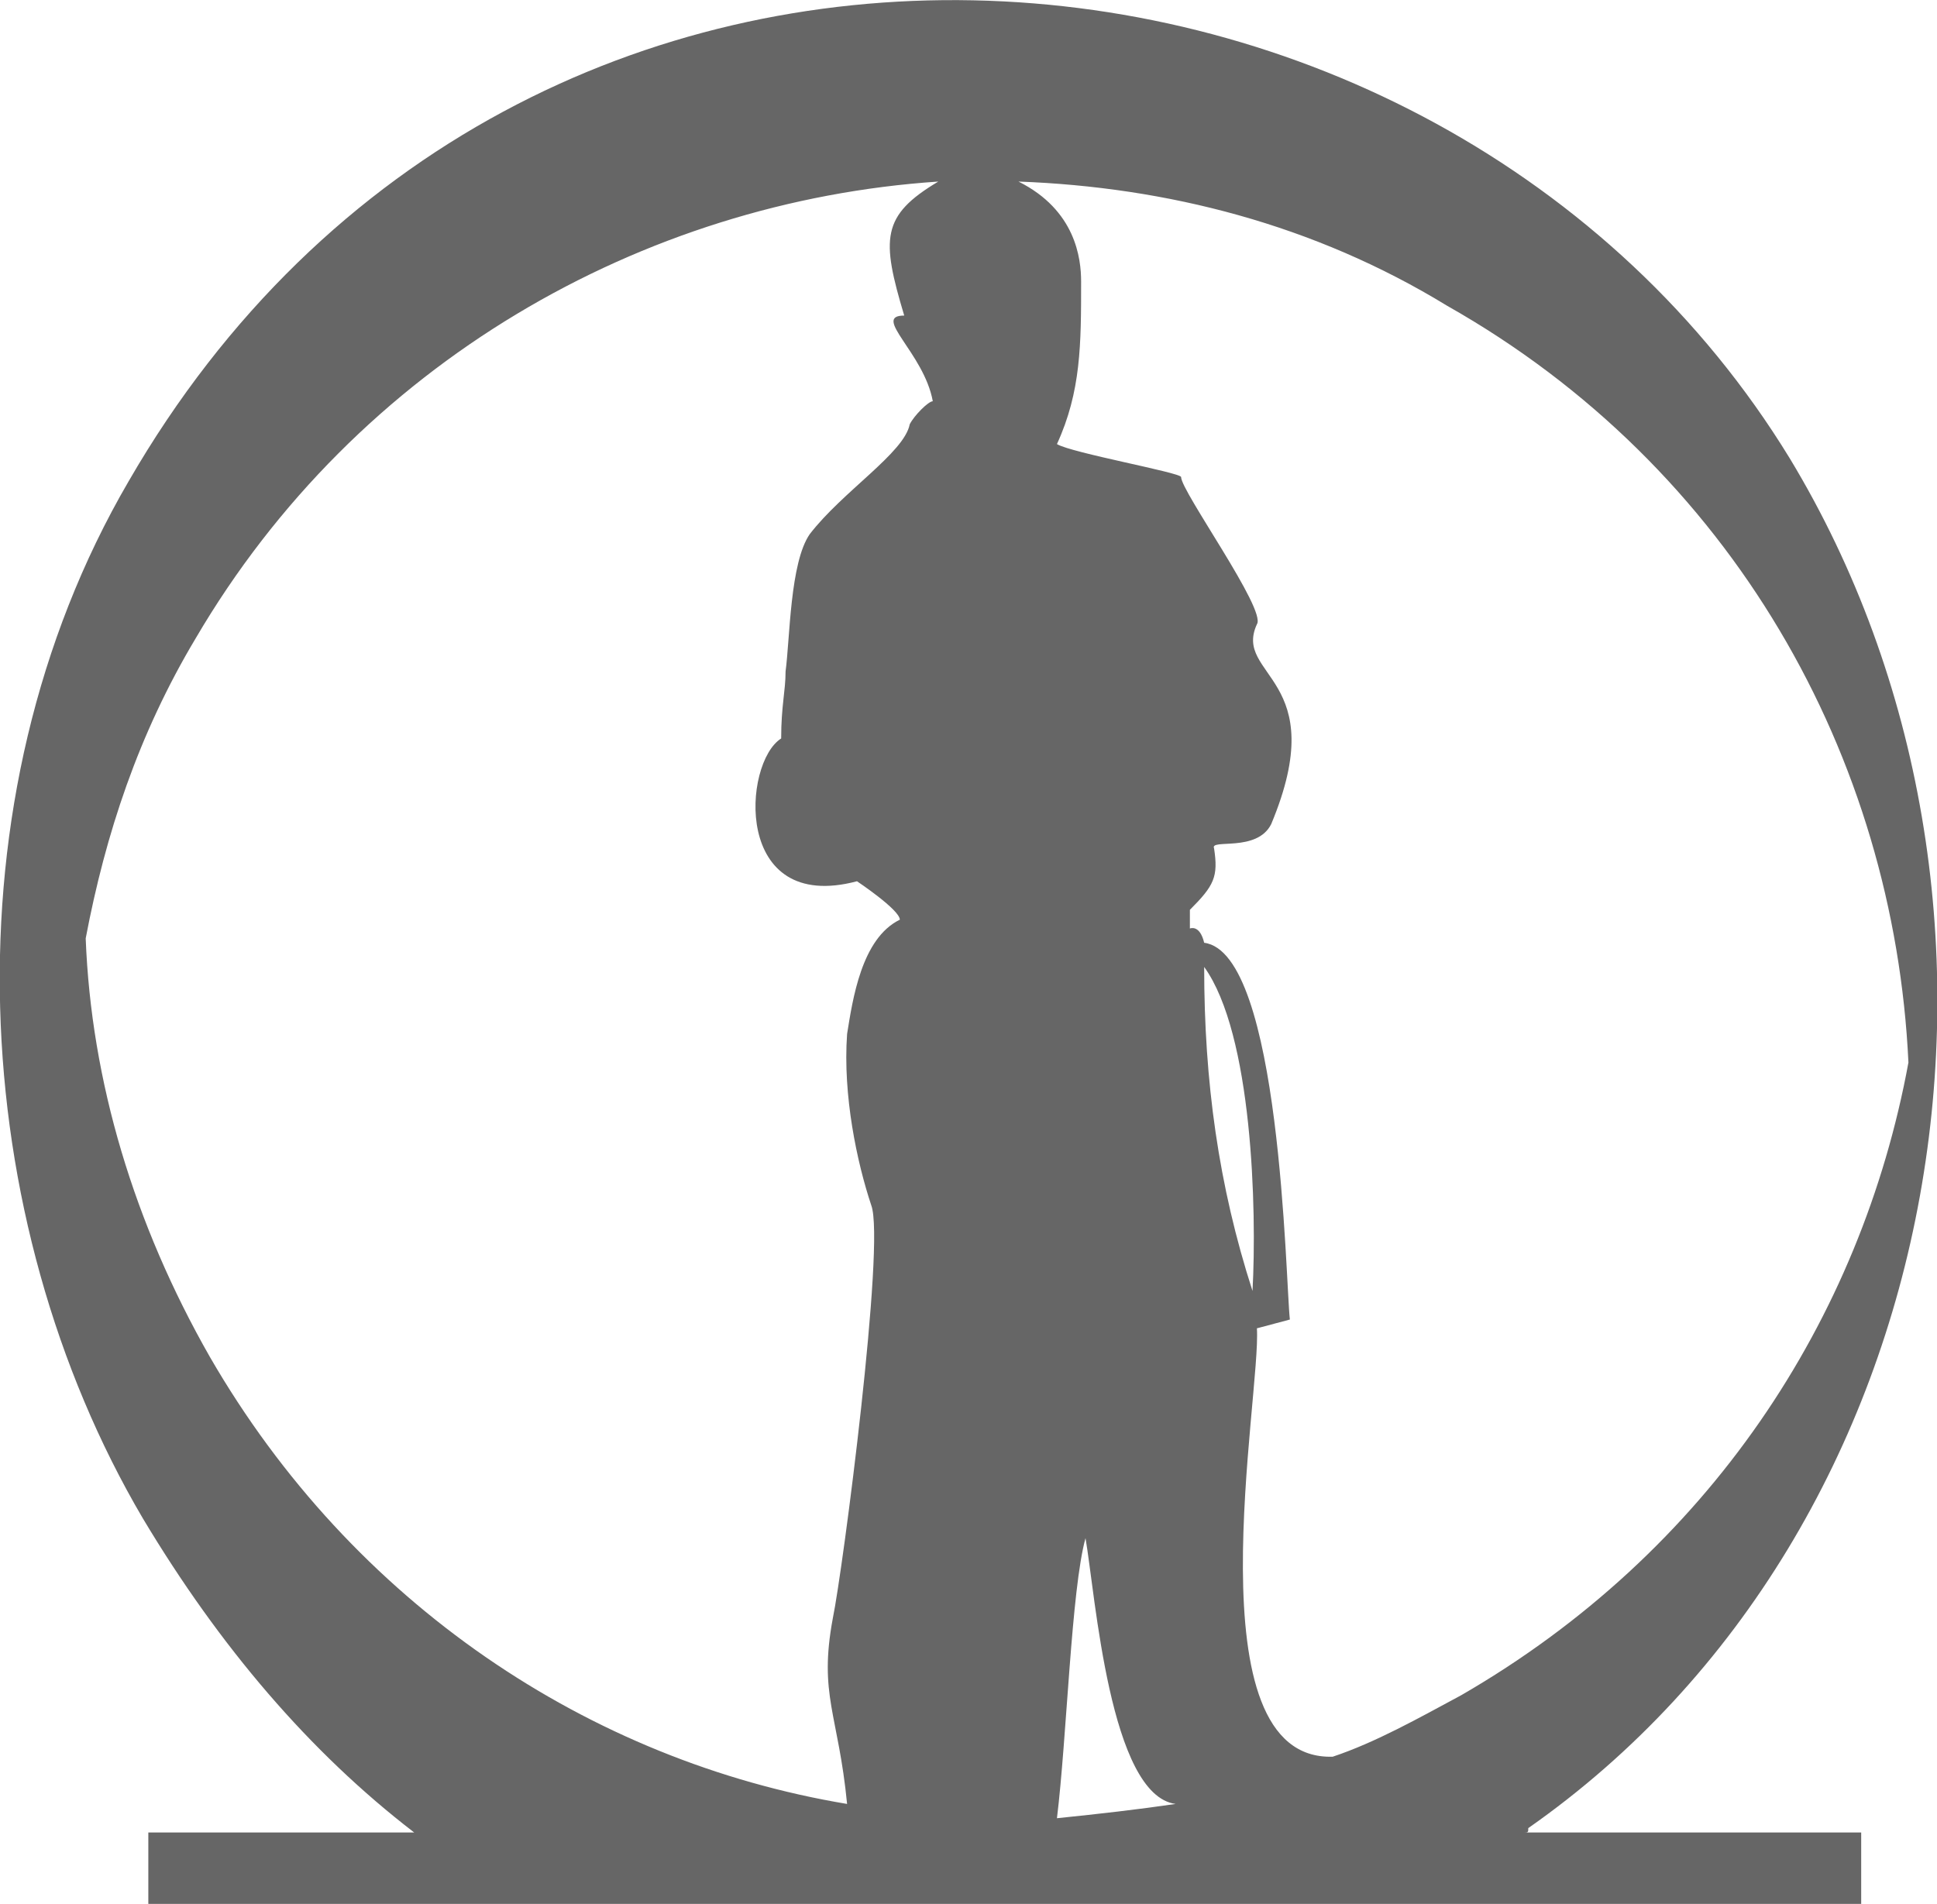 <?xml version="1.0" encoding="UTF-8"?>
<!DOCTYPE svg PUBLIC "-//W3C//DTD SVG 1.1//EN" "http://www.w3.org/Graphics/SVG/1.1/DTD/svg11.dtd">
<!-- Creator: CorelDRAW X8 -->
<svg xmlns="http://www.w3.org/2000/svg" xml:space="preserve" width="3.116in" height="3.064in" version="1.1" style="shape-rendering:geometricPrecision; text-rendering:geometricPrecision; image-rendering:optimizeQuality; fill-rule:evenodd; clip-rule:evenodd"
viewBox="0 0 1763 1733"
 xmlns:xlink="http://www.w3.org/1999/xlink">
 <defs>
  <style type="text/css">
   <![CDATA[
    .fil0 {fill:#666666}
   ]]>
  </style>
 </defs>
 <g id="Layer_x0020_1">
  <path class="fil0" d="M130 1382c70,117 152,213 247,286l-242 0 0 65c528,0 1022,0 1559,0l0 -65 -308 0c5,0 5,0 5,-4 390,-273 481,-845 238,-1247 -321,-525 -1157,-594 -1512,21 -169,290 -147,672 13,944zm641 260c-8,-82 -26,-99 -13,-169 9,-43 48,-342 35,-376 -13,-39 -26,-100 -22,-156 5,-31 13,-87 48,-104 0,-9 -39,-35 -39,-35 -113,30 -104,-108 -69,-130 0,-30 4,-43 4,-61 4,-30 4,-99 22,-125 30,-39 86,-74 91,-100 4,-8 17,-21 21,-21 -8,-44 -56,-78 -26,-78 -21,-70 -21,-91 31,-122 -269,18 -529,165 -676,416 -52,87 -82,178 -100,273 5,130 44,260 113,381 130,225 346,368 580,407l0 0zm156 -1477c52,26 57,70 57,91 0,57 0,100 -22,148 13,8 113,26 113,30 0,13 78,121 69,134 -22,48 69,48 13,182 -13,26 -56,13 -52,22 4,26 0,34 -22,56l0 17c0,0 9,-4 13,13 70,9 74,308 78,343l-30 8c4,61 -61,394 69,390 39,-13 78,-35 117,-56 225,-130 364,-342 407,-576 -13,-278 -160,-542 -420,-689 -121,-74 -255,-108 -390,-113zm143 1477c-60,-8 -73,-190 -82,-242 -13,47 -17,182 -26,255 39,-4 74,-8 108,-13zm26 -762c0,104 13,199 44,295 4,-74 0,-234 -44,-295z"/>
 </g>
</svg>
